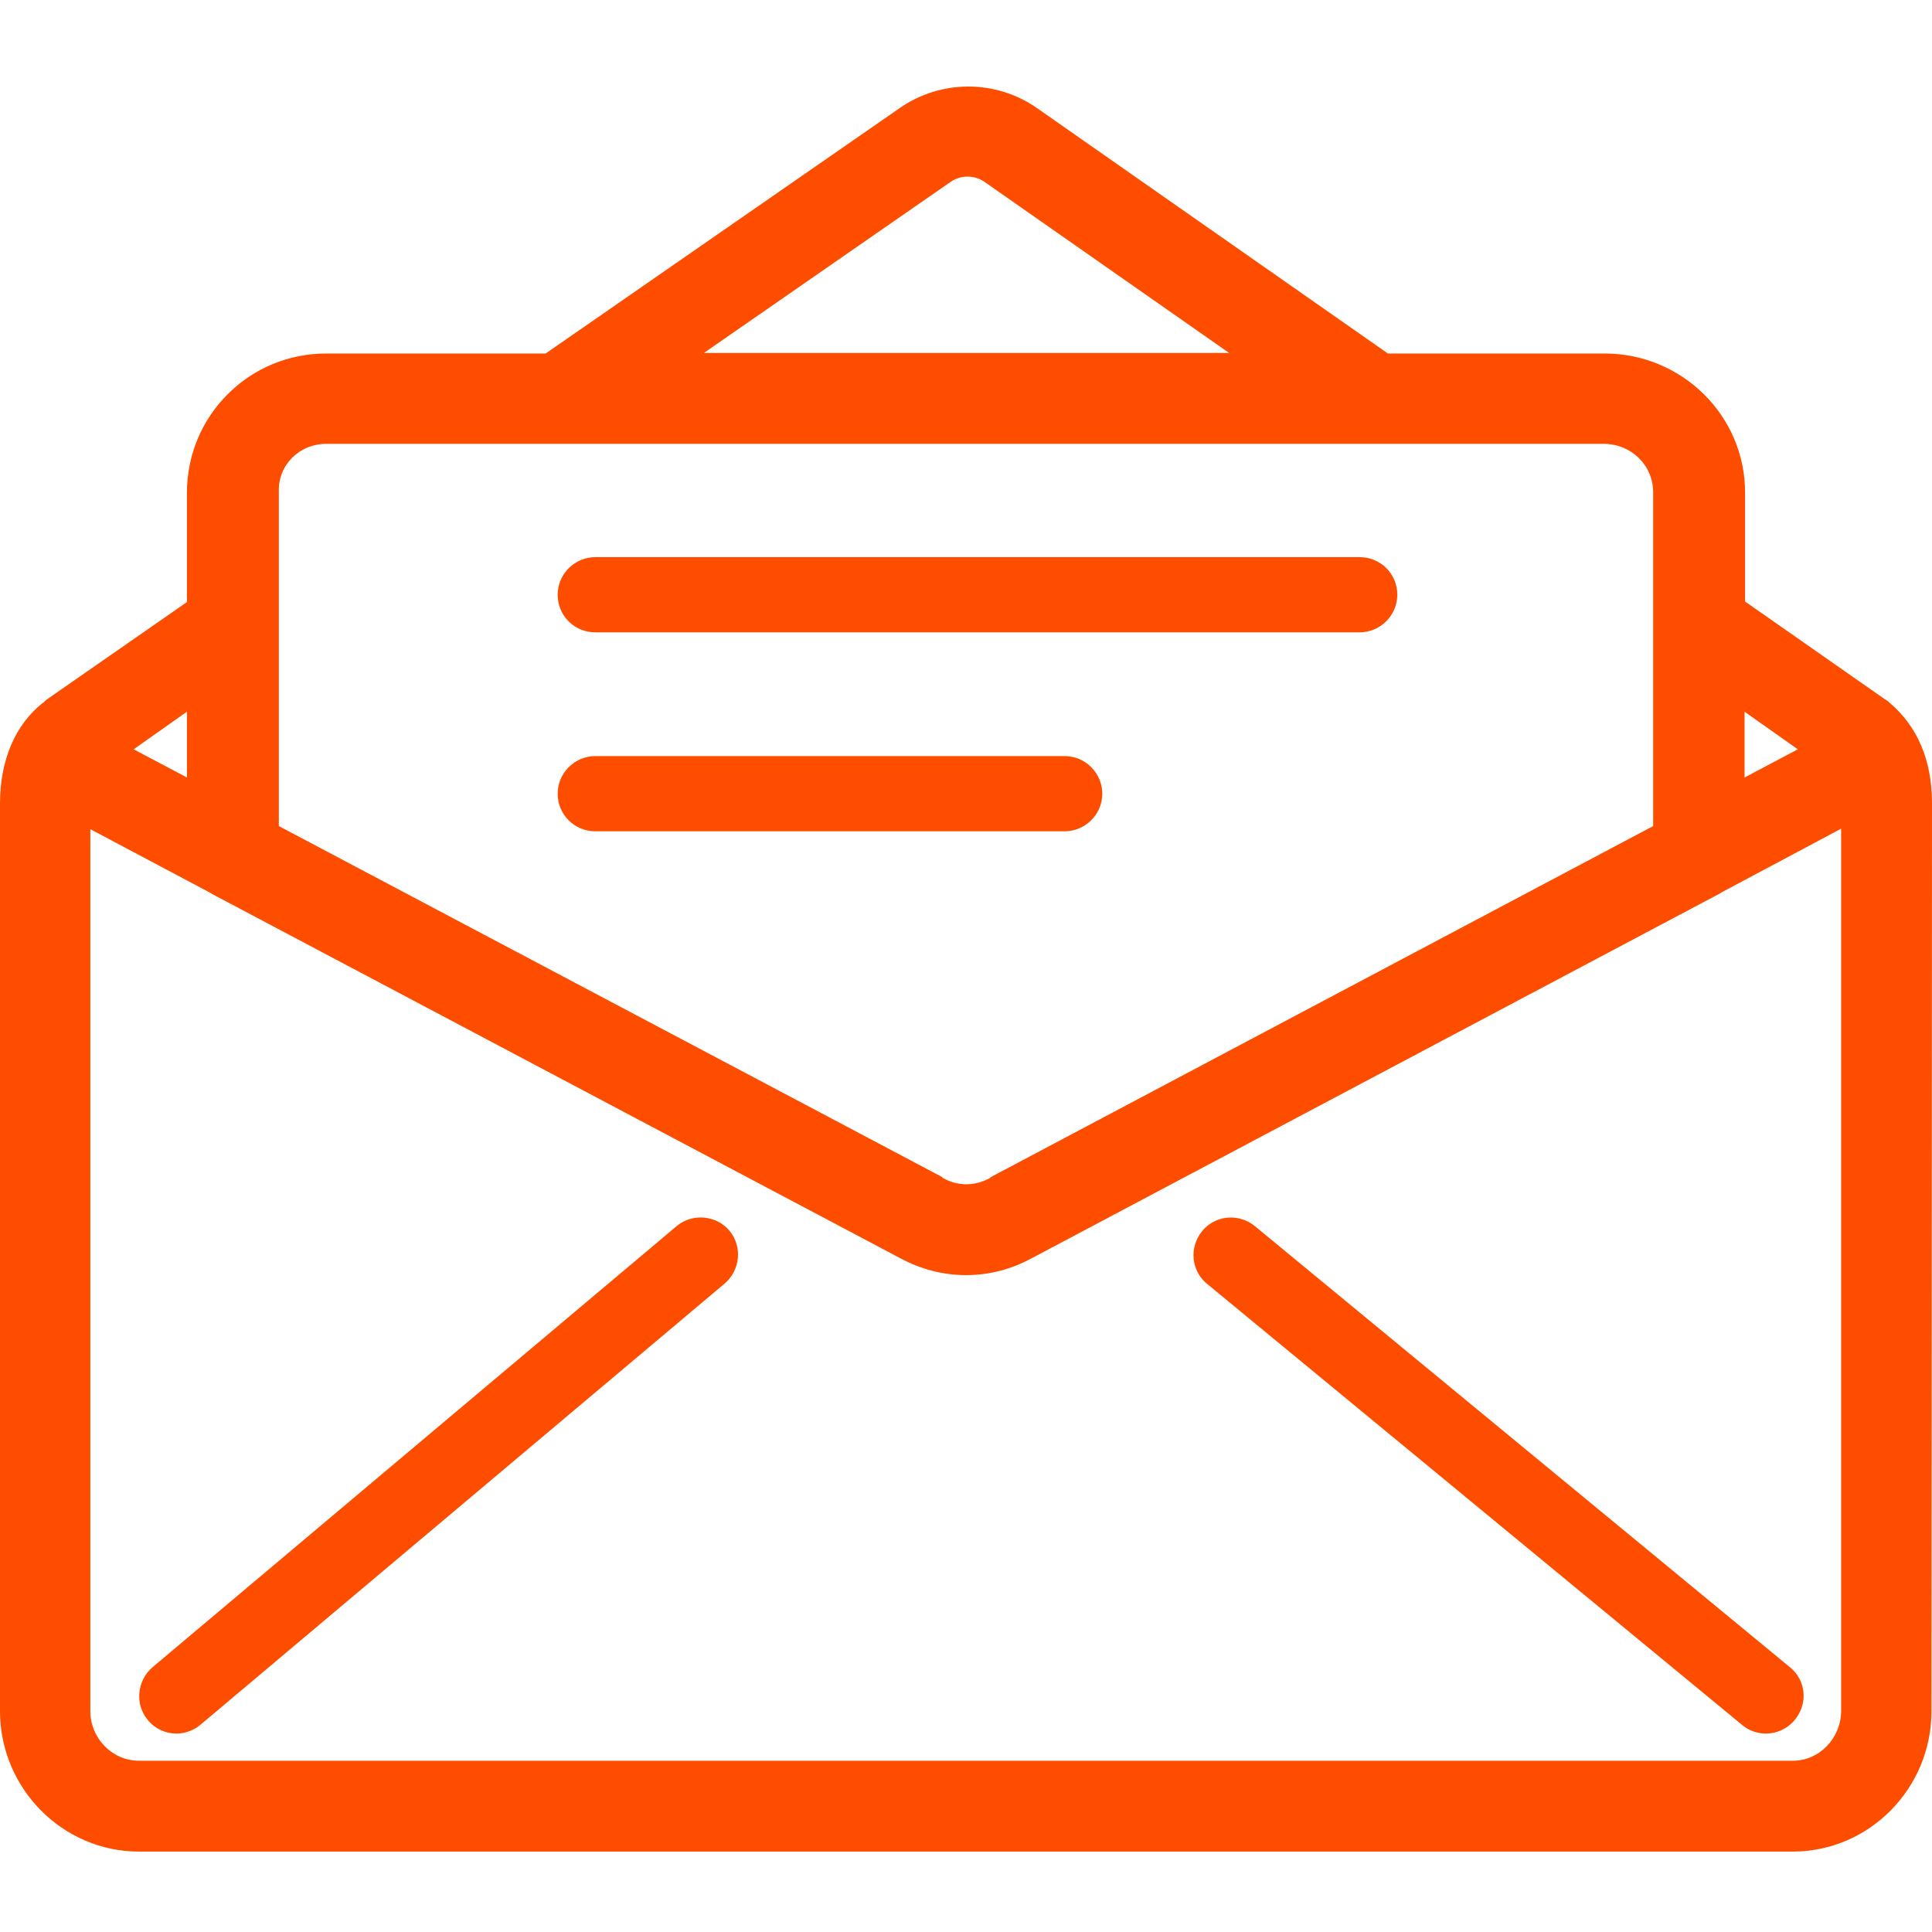 <?xml version="1.0" encoding="UTF-8"?> <svg xmlns="http://www.w3.org/2000/svg" xmlns:xlink="http://www.w3.org/1999/xlink" version="1.2" id="Layer_1" x="0px" y="0px" viewBox="0 0 370 370" overflow="visible" xml:space="preserve"> <path fill="#FF4D00" d="M129.6,234.8L29.2,319.3c-3,2.6-3.4,7.1-0.9,10.1c1.4,1.7,3.4,2.6,5.5,2.6c1.6,0,3.3-0.6,4.6-1.7l100.4-84.5 c3-2.6,3.4-7.1,0.9-10.1C137.2,232.7,132.6,232.3,129.6,234.8z"></path> <path fill="#FF4D00" d="M342.8,319.3l-102.5-84.5c-3.1-2.5-7.6-2.1-10.1,1c-2.5,3.1-2.1,7.6,1,10.1l102.5,84.5 c1.3,1.1,3,1.6,4.5,1.6c2,0,4.1-0.9,5.5-2.6C346.3,326.3,345.9,321.8,342.8,319.3z"></path> <path fill="#FF4D00" d="M370,153.8c0-8.2-2.8-14.7-8.1-19.2c-0.1-0.1-0.1-0.1-0.1-0.1c-0.1,0-0.1-0.1-0.1-0.1 c-0.1-0.1-0.2-0.2-0.3-0.2c-0.1-0.1-0.2-0.2-0.3-0.2l-26.9-18.8V94.3c0-14.7-12.1-26.6-26.9-26.6h-41.5l-67.2-47 c-7.9-5.5-18.4-5.5-26.3,0l-67.8,47H62.5c-7.2,0-13.9,2.8-18.9,7.8c-5,5-7.8,11.7-7.8,18.9v20.9L8.9,134c-0.1,0.1-0.1,0.1-0.1,0.1 c-0.1,0.1-0.1,0.1-0.1,0.1c-0.2,0.1-0.3,0.3-0.4,0.4c0,0,0,0-0.1,0c-5.3,4.2-8.2,11-8.2,19.3v173.8c0,14.8,12,26.9,26.6,26.9h316.7 c14.7,0,26.6-12.1,26.6-26.9L370,153.8L370,153.8z M344.3,143.5l-10.2,5.4v-12.6L344.3,143.5z M182.1,34.8c1.9-1.3,4.5-1.3,6.4,0 l46.9,32.8H134.8L182.1,34.8z M62.5,85h244.6c5.3,0,9.5,4.1,9.5,9.3v63.9l-126.8,67.2c-0.1,0-0.1,0.1-0.1,0.1 c-0.1,0-0.1,0.1-0.1,0.1c-2.9,1.6-6.2,1.6-9,0c-0.1,0-0.1-0.1-0.1-0.1c-0.1,0-0.1-0.1-0.1-0.1l-127-67.2V94.2 C53.2,89.1,57.3,85,62.5,85z M35.8,148.9l-10.2-5.4l10.2-7.2V148.9z M343.4,337.2H26.6c-5.1,0-9.3-4.3-9.3-9.5V158.8L40.3,171 c0.1,0.1,0.2,0.1,0.3,0.2l131.5,69.6c0.1,0,0.1,0.1,0.2,0.1c4,2.2,8.4,3.3,12.7,3.3c4.4,0,8.7-1.1,12.7-3.3c0.1,0,0.1-0.1,0.2-0.1 l131.5-69.7c0.1-0.1,0.2-0.1,0.3-0.2l22.9-12.2v168.9C352.6,332.9,348.4,337.2,343.4,337.2z"></path> <path fill="#FF4D00" d="M114,121.1h146.4c3.9,0,7.2-3.2,7.2-7.2s-3.2-7.2-7.2-7.2H114c-3.9,0-7.2,3.2-7.2,7.2S110,121.1,114,121.1z"></path> <path fill="#FF4D00" d="M114,159.2h89.9c3.9,0,7.2-3.2,7.2-7.2c0-3.9-3.2-7.2-7.2-7.2H114c-3.9,0-7.2,3.2-7.2,7.2 C106.8,156,110,159.2,114,159.2z"></path> </svg> 